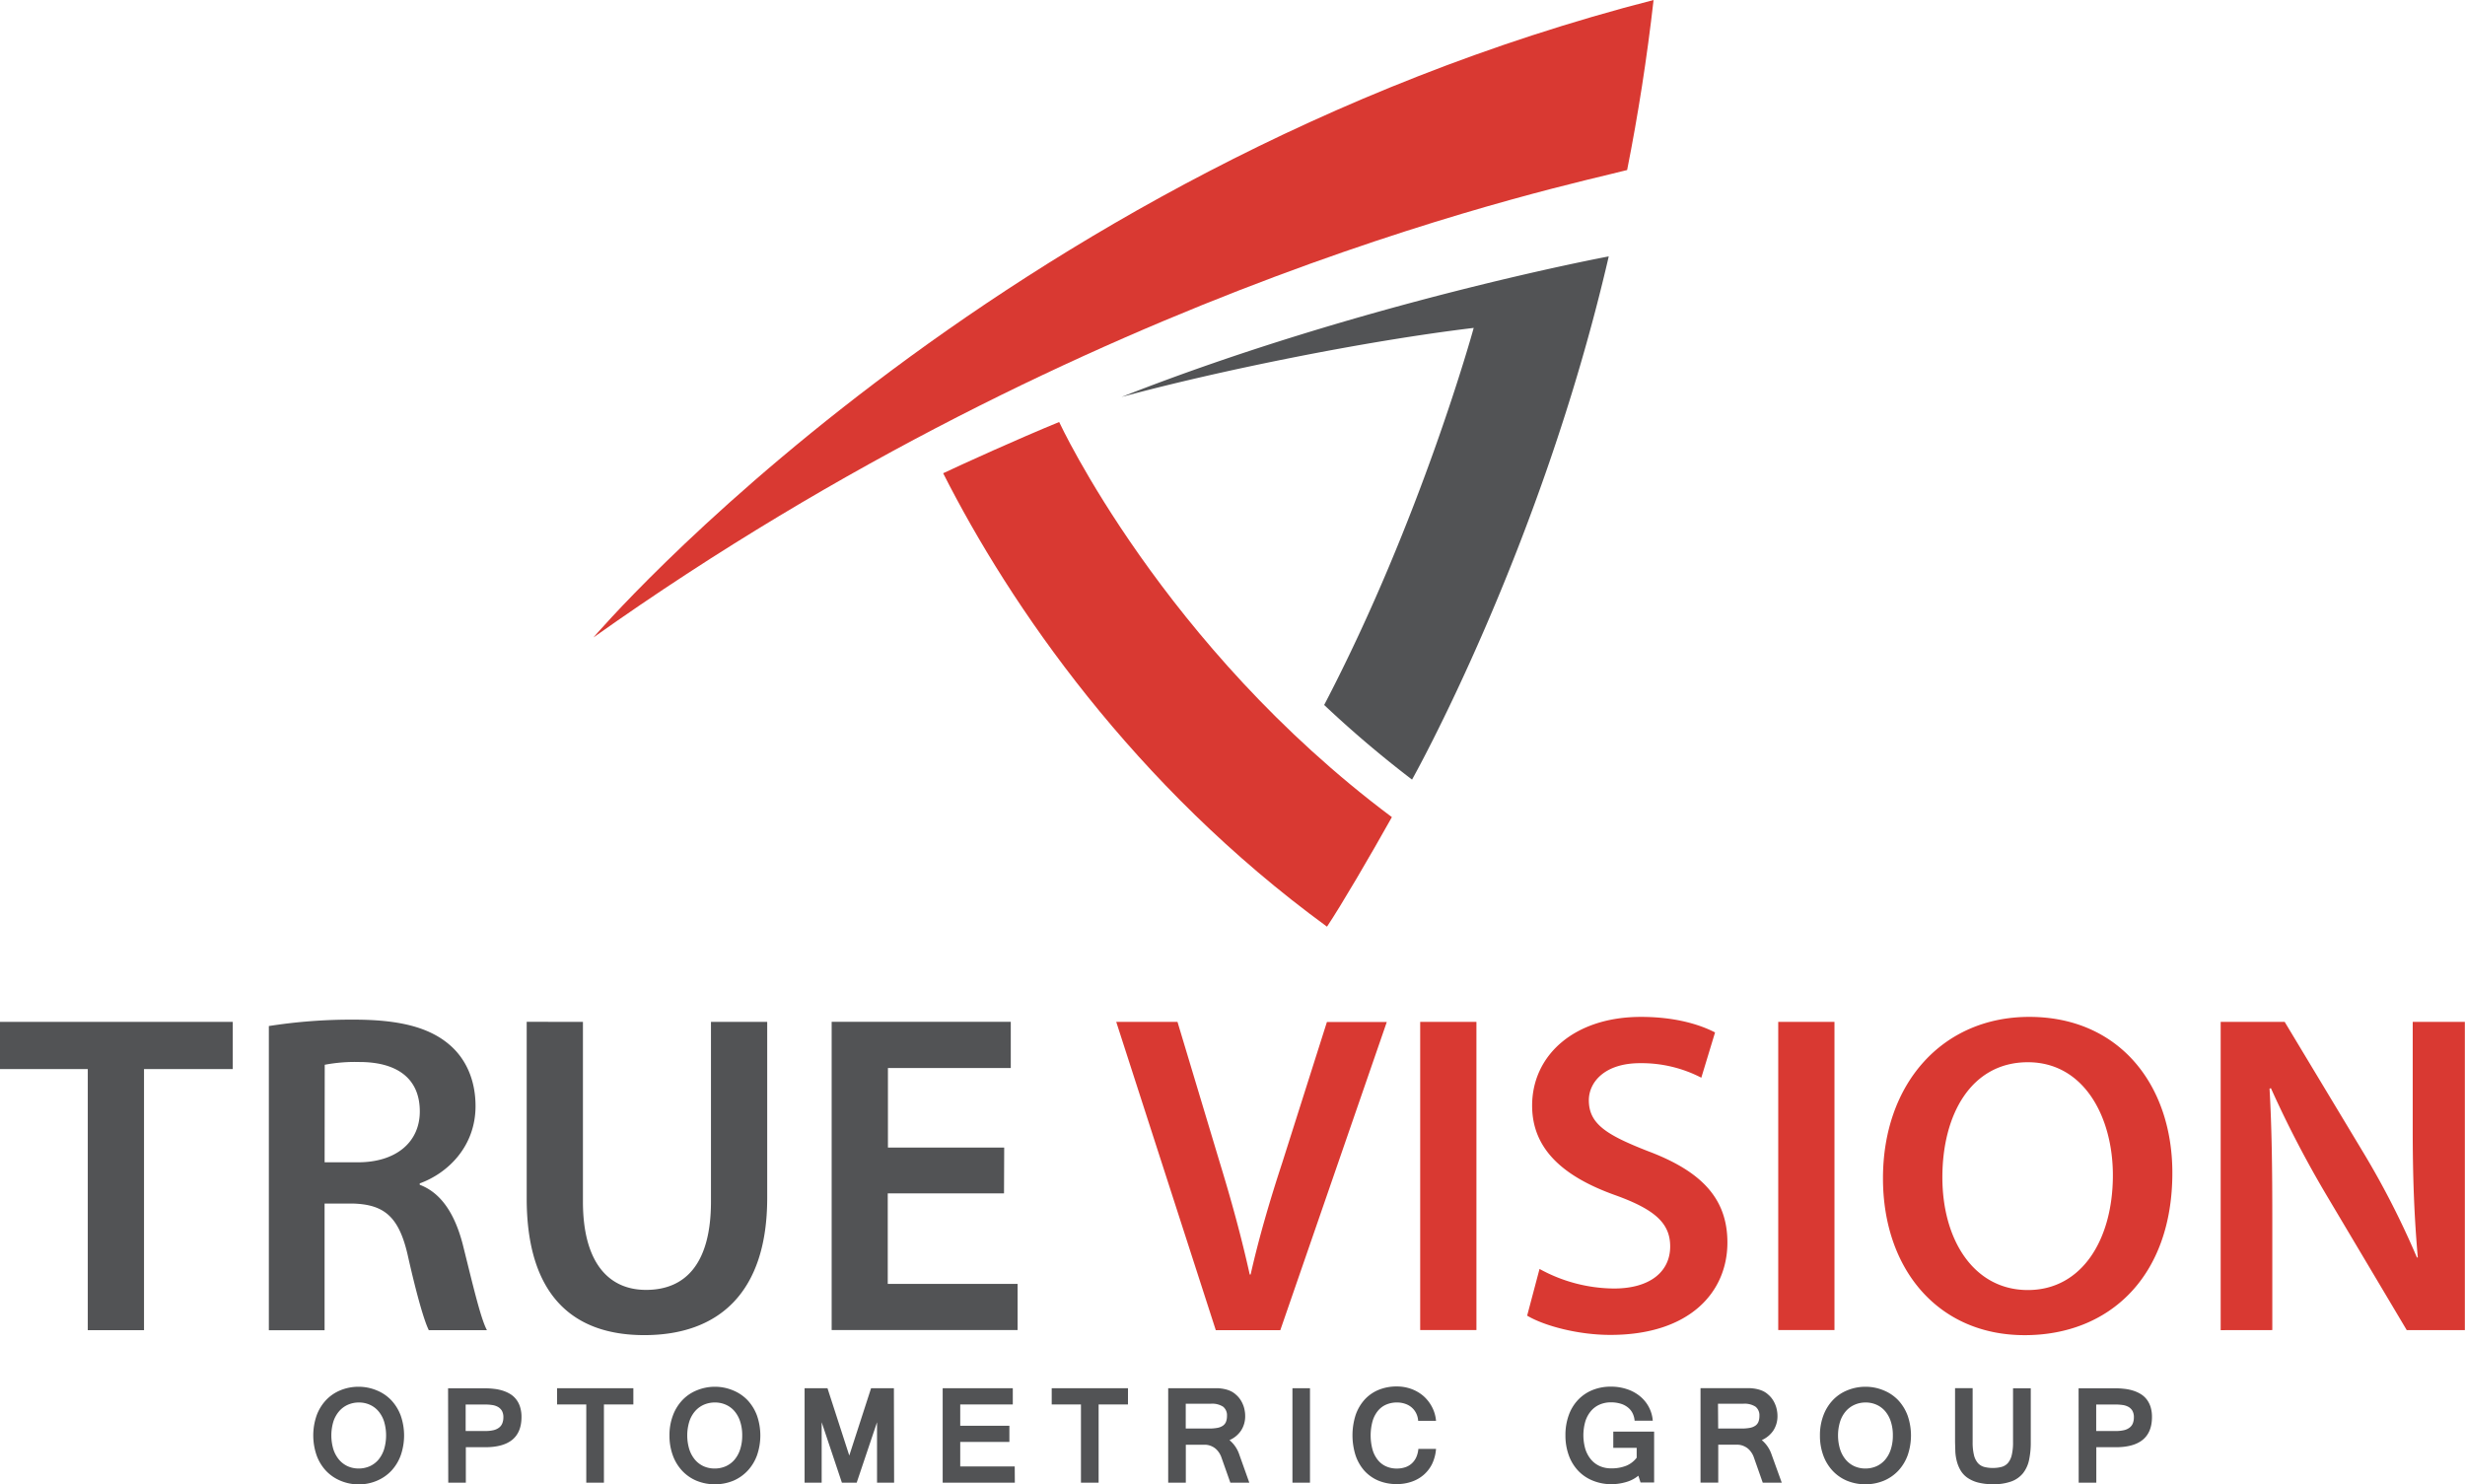 <svg xmlns="http://www.w3.org/2000/svg" viewBox="0 0 678.48 408.49" xmlns:v="https://vecta.io/nano"><path d="M24.16 294.25H0v-13h64.06v13H39.64v71.86H24.16zM74 282.4a146.58 146.58 0 0 1 23.41-1.76c12.2 0 20.5 2 26.18 6.8 4.65 3.9 7.3 9.82 7.3 17 0 10.95-7.43 18.38-15.36 21.27v.38c6 2.26 9.7 8.18 11.83 16.36 2.65 10.57 4.9 20.4 6.67 23.66h-16c-1.26-2.52-3.27-9.44-5.66-20-2.4-11.07-6.42-14.6-15.23-14.85h-7.8v34.86H74zm15.35 37.5h9.2c10.45 0 17-5.53 17-14 0-9.3-6.54-13.6-16.6-13.6a44.36 44.36 0 0 0-9.57.76zm71.1-38.65v49.47c0 16.6 6.92 24.3 17.37 24.3 11.2 0 17.87-7.68 17.87-24.3v-49.47h15.48v48.46c0 26.18-13.46 37.76-33.85 37.76-19.64 0-32.35-11-32.35-37.63v-48.6zm115.9 47.2h-32v24.92h35.74v12.7h-51.18v-84.84h49.3v12.72H244.4v21.9h32z" fill="#525355"/><path d="M334.64 366.1l-27.4-84.84h16.86l11.58 38.52c3.27 10.7 6 20.64 8.3 31h.25c2.27-10.07 5.3-20.4 8.68-30.7l12.32-38.8h16.48L352.4 366.1zm71.74-84.85v84.83H390.9v-84.83zm17.37 68a43 43 0 0 0 20.49 5.39c9.94 0 15.47-4.66 15.47-11.58 0-6.42-4.27-10.2-15.1-14.1-14-5-22.9-12.46-22.9-24.66 0-13.85 11.58-24.42 29.95-24.42 9.2 0 16 2 20.4 4.28l-3.78 12.46a35.83 35.83 0 0 0-16.86-4c-9.82 0-14.1 5.3-14.1 10.2 0 6.54 4.9 9.56 16.24 14 14.72 5.53 21.9 13 21.9 25.17 0 13.6-10.32 25.42-32.22 25.42-8.94 0-18.25-2.52-22.9-5.3zm81.18-68v84.83h-15.48v-84.83zm93 41.55c0 28.44-17.24 44.68-40.65 44.68-23.9 0-39-18.25-39-43.17 0-26.05 16.36-44.43 40.27-44.43 24.78 0 39.38 18.75 39.38 42.92zm-63.3 1.26c0 17.24 8.68 31 23.53 31s23.4-13.85 23.4-31.6c0-16-7.93-31.1-23.4-31.1s-23.53 14.18-23.53 31.68zm76.6 42.04v-84.84h17.62l21.9 36.38a232.06 232.06 0 0 1 14.49 28.45h.25c-1-11.33-1.4-22.28-1.4-35.24v-29.6h14.35v84.83h-16l-22.15-37.25a294.28 294.28 0 0 1-15.23-29.33l-.38.13c.63 10.95.76 22.15.76 36.12v30.33z" fill="#d93932"/><path d="M98.7 381.68a12.9 12.9 0 0 1 5 1 11.46 11.46 0 0 1 4 2.71 12.56 12.56 0 0 1 2.6 4.23 16.64 16.64 0 0 1 0 10.94 12.54 12.54 0 0 1-2.57 4.23 11.63 11.63 0 0 1-4 2.76 12.6 12.6 0 0 1-5 1 12.77 12.77 0 0 1-5-1 11.58 11.58 0 0 1-4-2.74 12.35 12.35 0 0 1-2.58-4.24 16.81 16.81 0 0 1 0-11 12.41 12.41 0 0 1 2.6-4.23 11.36 11.36 0 0 1 4-2.71 13 13 0 0 1 4.95-.95zm0 22.5a7.5 7.5 0 0 0 3.06-.62 6.84 6.84 0 0 0 2.4-1.8 8.53 8.53 0 0 0 1.55-2.86 13.41 13.41 0 0 0 0-7.67 8.32 8.32 0 0 0-1.57-2.85 6.75 6.75 0 0 0-2.38-1.76 7.27 7.27 0 0 0-3-.61 7.44 7.44 0 0 0-3 .62 6.79 6.79 0 0 0-2.41 1.78 8.37 8.37 0 0 0-1.59 2.85 13.31 13.31 0 0 0 0 7.64 8.56 8.56 0 0 0 1.57 2.86 6.86 6.86 0 0 0 2.38 1.8 7.31 7.31 0 0 0 2.97.62zm24.63-22.08h10a22.32 22.32 0 0 1 2.61.15 12.36 12.36 0 0 1 2.42.5 9.44 9.44 0 0 1 2.09.94 6 6 0 0 1 1.63 1.47 6.5 6.5 0 0 1 1.07 2.08 9 9 0 0 1 .39 2.77q0 4.14-2.5 6.23c-1.67 1.38-4.17 2.08-7.48 2.08h-5.34v9.77h-4.84zm4.84 11.76h5.43a9.38 9.38 0 0 0 2.28-.24 4.11 4.11 0 0 0 1.53-.73 2.8 2.8 0 0 0 .86-1.18 4.32 4.32 0 0 0 .28-1.63 3.53 3.53 0 0 0-.41-1.8 3.08 3.08 0 0 0-1.11-1.07 4.62 4.62 0 0 0-1.61-.51 13.17 13.17 0 0 0-1.92-.13h-5.33zm46.16-7.3h-8.1v21.52h-4.86v-21.52h-8.04v-4.47h21zm22.44-4.88a12.87 12.87 0 0 1 5 1 11.5 11.5 0 0 1 4 2.71 12.54 12.54 0 0 1 2.59 4.23 16.72 16.72 0 0 1 0 10.94 12.4 12.4 0 0 1-2.58 4.23 11.69 11.69 0 0 1-3.95 2.76 13.46 13.46 0 0 1-10.11 0 11.45 11.45 0 0 1-3.95-2.74 12.35 12.35 0 0 1-2.58-4.24 15.66 15.66 0 0 1-.92-5.47 15.3 15.3 0 0 1 .94-5.5 12.41 12.41 0 0 1 2.6-4.23 11.24 11.24 0 0 1 4-2.71 13 13 0 0 1 4.96-.98zm0 22.5a7.49 7.49 0 0 0 3-.62 6.84 6.84 0 0 0 2.4-1.8 8.37 8.37 0 0 0 1.56-2.86 12.25 12.25 0 0 0 .56-3.83 11.93 11.93 0 0 0-.57-3.84 8.32 8.32 0 0 0-1.57-2.85 6.75 6.75 0 0 0-2.38-1.76 7.22 7.22 0 0 0-3-.61 7.52 7.52 0 0 0-3.05.62 6.88 6.88 0 0 0-2.41 1.78 8.19 8.19 0 0 0-1.58 2.85 13.09 13.09 0 0 0 0 7.64 8.54 8.54 0 0 0 1.56 2.86 6.86 6.86 0 0 0 2.38 1.8 7.36 7.36 0 0 0 3.09.62zm49.33 3.9h-4.7v-16.64l-5.6 16.64h-4.07l-5.57-16.64v16.64h-4.7v-26h6.3l6 18.53 6-18.53h6.28zm33.23 0h-19.86v-26h19.3v4.47H264.3v5.87h13.53v4.44H264.3v6.75h15zm31.14-21.52h-8.08v21.52h-4.86v-21.52h-8.05v-4.47h21zm33.4 21.52h-5.22l-2.5-7.07a5.46 5.46 0 0 0-.72-1.35 4.94 4.94 0 0 0-1-1.06 4.85 4.85 0 0 0-1.31-.7 4.32 4.32 0 0 0-1.53-.26h-5.2v10.44h-4.85v-26h13.65a11.62 11.62 0 0 1 1.81.23 8 8 0 0 1 1.66.53 5.62 5.62 0 0 1 1.51 1 6.47 6.47 0 0 1 1.12 1.22 7.41 7.41 0 0 1 .79 1.43 7 7 0 0 1 .48 1.57 8.08 8.08 0 0 1 .17 1.61 7.2 7.2 0 0 1-1.15 4.09 7.38 7.38 0 0 1-3.17 2.61 8.83 8.83 0 0 1 2.71 4zm-17.5-14.9h6.45a12 12 0 0 0 2.24-.18 4 4 0 0 0 1.52-.59 2.42 2.42 0 0 0 .87-1.08 4.38 4.38 0 0 0 .27-1.63 3 3 0 0 0-1.08-2.54 5.52 5.52 0 0 0-3.32-.81h-6.95zm34.2 14.9h-4.83v-26h4.83zm29.77-17.03a5.43 5.43 0 0 0-.56-2.1 5.1 5.1 0 0 0-1.24-1.59 5.33 5.33 0 0 0-1.81-1 6.69 6.69 0 0 0-2.21-.35 7.3 7.3 0 0 0-3 .59 6 6 0 0 0-2.28 1.74 8 8 0 0 0-1.46 2.85 14.95 14.95 0 0 0 0 7.78 8.15 8.15 0 0 0 1.45 2.85 6.06 6.06 0 0 0 2.26 1.76 7 7 0 0 0 3 .61 7.17 7.17 0 0 0 2.28-.35 5 5 0 0 0 1.81-1.05 5.16 5.16 0 0 0 1.23-1.69 7.24 7.24 0 0 0 .59-2.32h4.86a11.58 11.58 0 0 1-1.08 4.14 9.61 9.61 0 0 1-2.31 3 9.9 9.9 0 0 1-3.32 1.89 12.31 12.31 0 0 1-4.09.66 13 13 0 0 1-5.06-.95 11 11 0 0 1-3.84-2.7 12.4 12.4 0 0 1-2.44-4.23 18.44 18.44 0 0 1 0-11.1 12.32 12.32 0 0 1 2.46-4.24 10.7 10.7 0 0 1 3.84-2.7 12.88 12.88 0 0 1 5-.95 11.57 11.57 0 0 1 4 .67 10.91 10.91 0 0 1 3.32 1.91 10.64 10.64 0 0 1 2.38 3 10.07 10.07 0 0 1 1.14 3.87zm53.18 17.45a13.38 13.38 0 0 1-5.15-1 11.37 11.37 0 0 1-4-2.72 12.28 12.28 0 0 1-2.57-4.23 15.8 15.8 0 0 1-.92-5.51 16 16 0 0 1 .92-5.56 12 12 0 0 1 2.57-4.21 11.3 11.3 0 0 1 3.95-2.68 13.28 13.28 0 0 1 5.08-.94 13.67 13.67 0 0 1 4.35.67 11.08 11.08 0 0 1 3.55 1.89 9.79 9.79 0 0 1 2.48 2.95 9.58 9.58 0 0 1 1.14 3.87h-5a5.68 5.68 0 0 0-.59-2.13 4.7 4.7 0 0 0-1.33-1.58 5.72 5.72 0 0 0-2-1 9 9 0 0 0-2.58-.35 7.74 7.74 0 0 0-3.09.6 6.62 6.62 0 0 0-2.4 1.76 8.25 8.25 0 0 0-1.56 2.84 13.71 13.71 0 0 0 0 7.69 8.54 8.54 0 0 0 1.56 2.86 6.79 6.79 0 0 0 2.41 1.8 7.66 7.66 0 0 0 3.1.62 10.94 10.94 0 0 0 4.15-.71 6.92 6.92 0 0 0 2.9-2.22v-2.72h-6.44v-4.47h11.24v14h-3.74l-.6-1.86a9.13 9.13 0 0 1-3.21 1.7 14.53 14.53 0 0 1-4.21.64zm46.9-.42h-5.23L482.7 401a5.46 5.46 0 0 0-.72-1.35 4.94 4.94 0 0 0-1-1.06 5 5 0 0 0-1.31-.7 4.32 4.32 0 0 0-1.53-.26h-5.2v10.44h-4.88v-26h13.64a11.62 11.62 0 0 1 1.81.23 8 8 0 0 1 1.66.53 5.62 5.62 0 0 1 1.51 1 6.47 6.47 0 0 1 1.12 1.22 7.41 7.41 0 0 1 .79 1.43 7.52 7.52 0 0 1 .48 1.57 8.08 8.08 0 0 1 .17 1.61 7.2 7.2 0 0 1-1.15 4.09 7.44 7.44 0 0 1-3.17 2.61 8.83 8.83 0 0 1 2.71 4zm-17.5-14.9h6.45a12 12 0 0 0 2.24-.18 4 4 0 0 0 1.52-.59 2.42 2.42 0 0 0 .87-1.08 4.38 4.38 0 0 0 .27-1.63 3 3 0 0 0-1.08-2.54 5.54 5.54 0 0 0-3.32-.81h-7zm40.56-11.5a12.87 12.87 0 0 1 5 1 11.5 11.5 0 0 1 4 2.71 12.54 12.54 0 0 1 2.59 4.23 16.72 16.72 0 0 1 0 10.94 12.4 12.4 0 0 1-2.58 4.23 11.69 11.69 0 0 1-4 2.76 13.46 13.46 0 0 1-10.11 0 11.45 11.45 0 0 1-3.95-2.74 12.35 12.35 0 0 1-2.58-4.24 15.66 15.66 0 0 1-.92-5.47 15.3 15.3 0 0 1 .94-5.5 12.41 12.41 0 0 1 2.6-4.23 11.24 11.24 0 0 1 4-2.71 13 13 0 0 1 5.01-.98zm0 22.5a7.49 7.49 0 0 0 3-.62 6.84 6.84 0 0 0 2.4-1.8 8.37 8.37 0 0 0 1.56-2.86 12.25 12.25 0 0 0 .56-3.83 11.93 11.93 0 0 0-.57-3.84 8.32 8.32 0 0 0-1.57-2.85 6.75 6.75 0 0 0-2.38-1.76 7.22 7.22 0 0 0-3-.61 7.41 7.41 0 0 0-3 .62 6.83 6.83 0 0 0-2.42 1.78 8.19 8.19 0 0 0-1.58 2.85 13.09 13.09 0 0 0 0 7.64 8.54 8.54 0 0 0 1.56 2.86 6.86 6.86 0 0 0 2.38 1.8 7.36 7.36 0 0 0 3.05.62zm35.04 4.32a15.77 15.77 0 0 1-4.18-.49 9.15 9.15 0 0 1-2.88-1.33 6.57 6.57 0 0 1-1.83-2 9.77 9.77 0 0 1-1-2.4 13.47 13.47 0 0 1-.43-2.64l-.08-2.68v-14.9h4.84v14.85a14.74 14.74 0 0 0 .37 3.6 5.24 5.24 0 0 0 1.08 2.18 3.6 3.6 0 0 0 1.75 1.06 9 9 0 0 0 2.37.28 9.17 9.17 0 0 0 2.4-.29 3.58 3.58 0 0 0 1.74-1.07 5.18 5.18 0 0 0 1.05-2.17 14.66 14.66 0 0 0 .36-3.59v-14.8h4.88V397a22.83 22.83 0 0 1-.47 4.84 8.8 8.8 0 0 1-1.66 3.63 7.41 7.41 0 0 1-3.19 2.26 14.3 14.3 0 0 1-5.12.78zm23.6-26.4h10a22.45 22.45 0 0 1 2.61.15 12.25 12.25 0 0 1 2.41.5 9.24 9.24 0 0 1 2.09.94 6.21 6.21 0 0 1 1.64 1.47 6.92 6.92 0 0 1 1.07 2.08 9.27 9.27 0 0 1 .38 2.77c0 2.76-.83 4.84-2.5 6.23s-4.16 2.08-7.47 2.08H577v9.77h-4.85zm4.85 11.76h5.42a9.38 9.38 0 0 0 2.28-.24 4 4 0 0 0 1.53-.73 2.74 2.74 0 0 0 .87-1.18 4.53 4.53 0 0 0 .27-1.63 3.53 3.53 0 0 0-.41-1.8 3 3 0 0 0-1.1-1.07 4.68 4.68 0 0 0-1.61-.51 13.3 13.3 0 0 0-1.93-.13h-5.32z" fill="#525355"/><path d="M163.34 175.45S272.92 46.9 455.14 0q-2.72 23.87-7.28 46.8C431.37 51.1 301 77.77 163.34 175.45zm96.26-45.2c5.9-2.77 20.33-9.34 31.93-14.1 0 0 28.48 61.6 91.58 108.75-6.05 10.8-13.83 24.1-17.86 30.15-53.23-38.88-87.17-88.3-105.65-124.8z" fill="#d93932"/><path d="M308.73 109.25c26.25-7.12 66.45-15.34 96.9-19 0 0-14.36 52.5-41.16 103.78a303.05 303.05 0 0 0 24.19 20.54c0 0 35.42-63 54.14-144 0 0-68 12.68-134.08 38.68z" fill="#525355"/></svg>